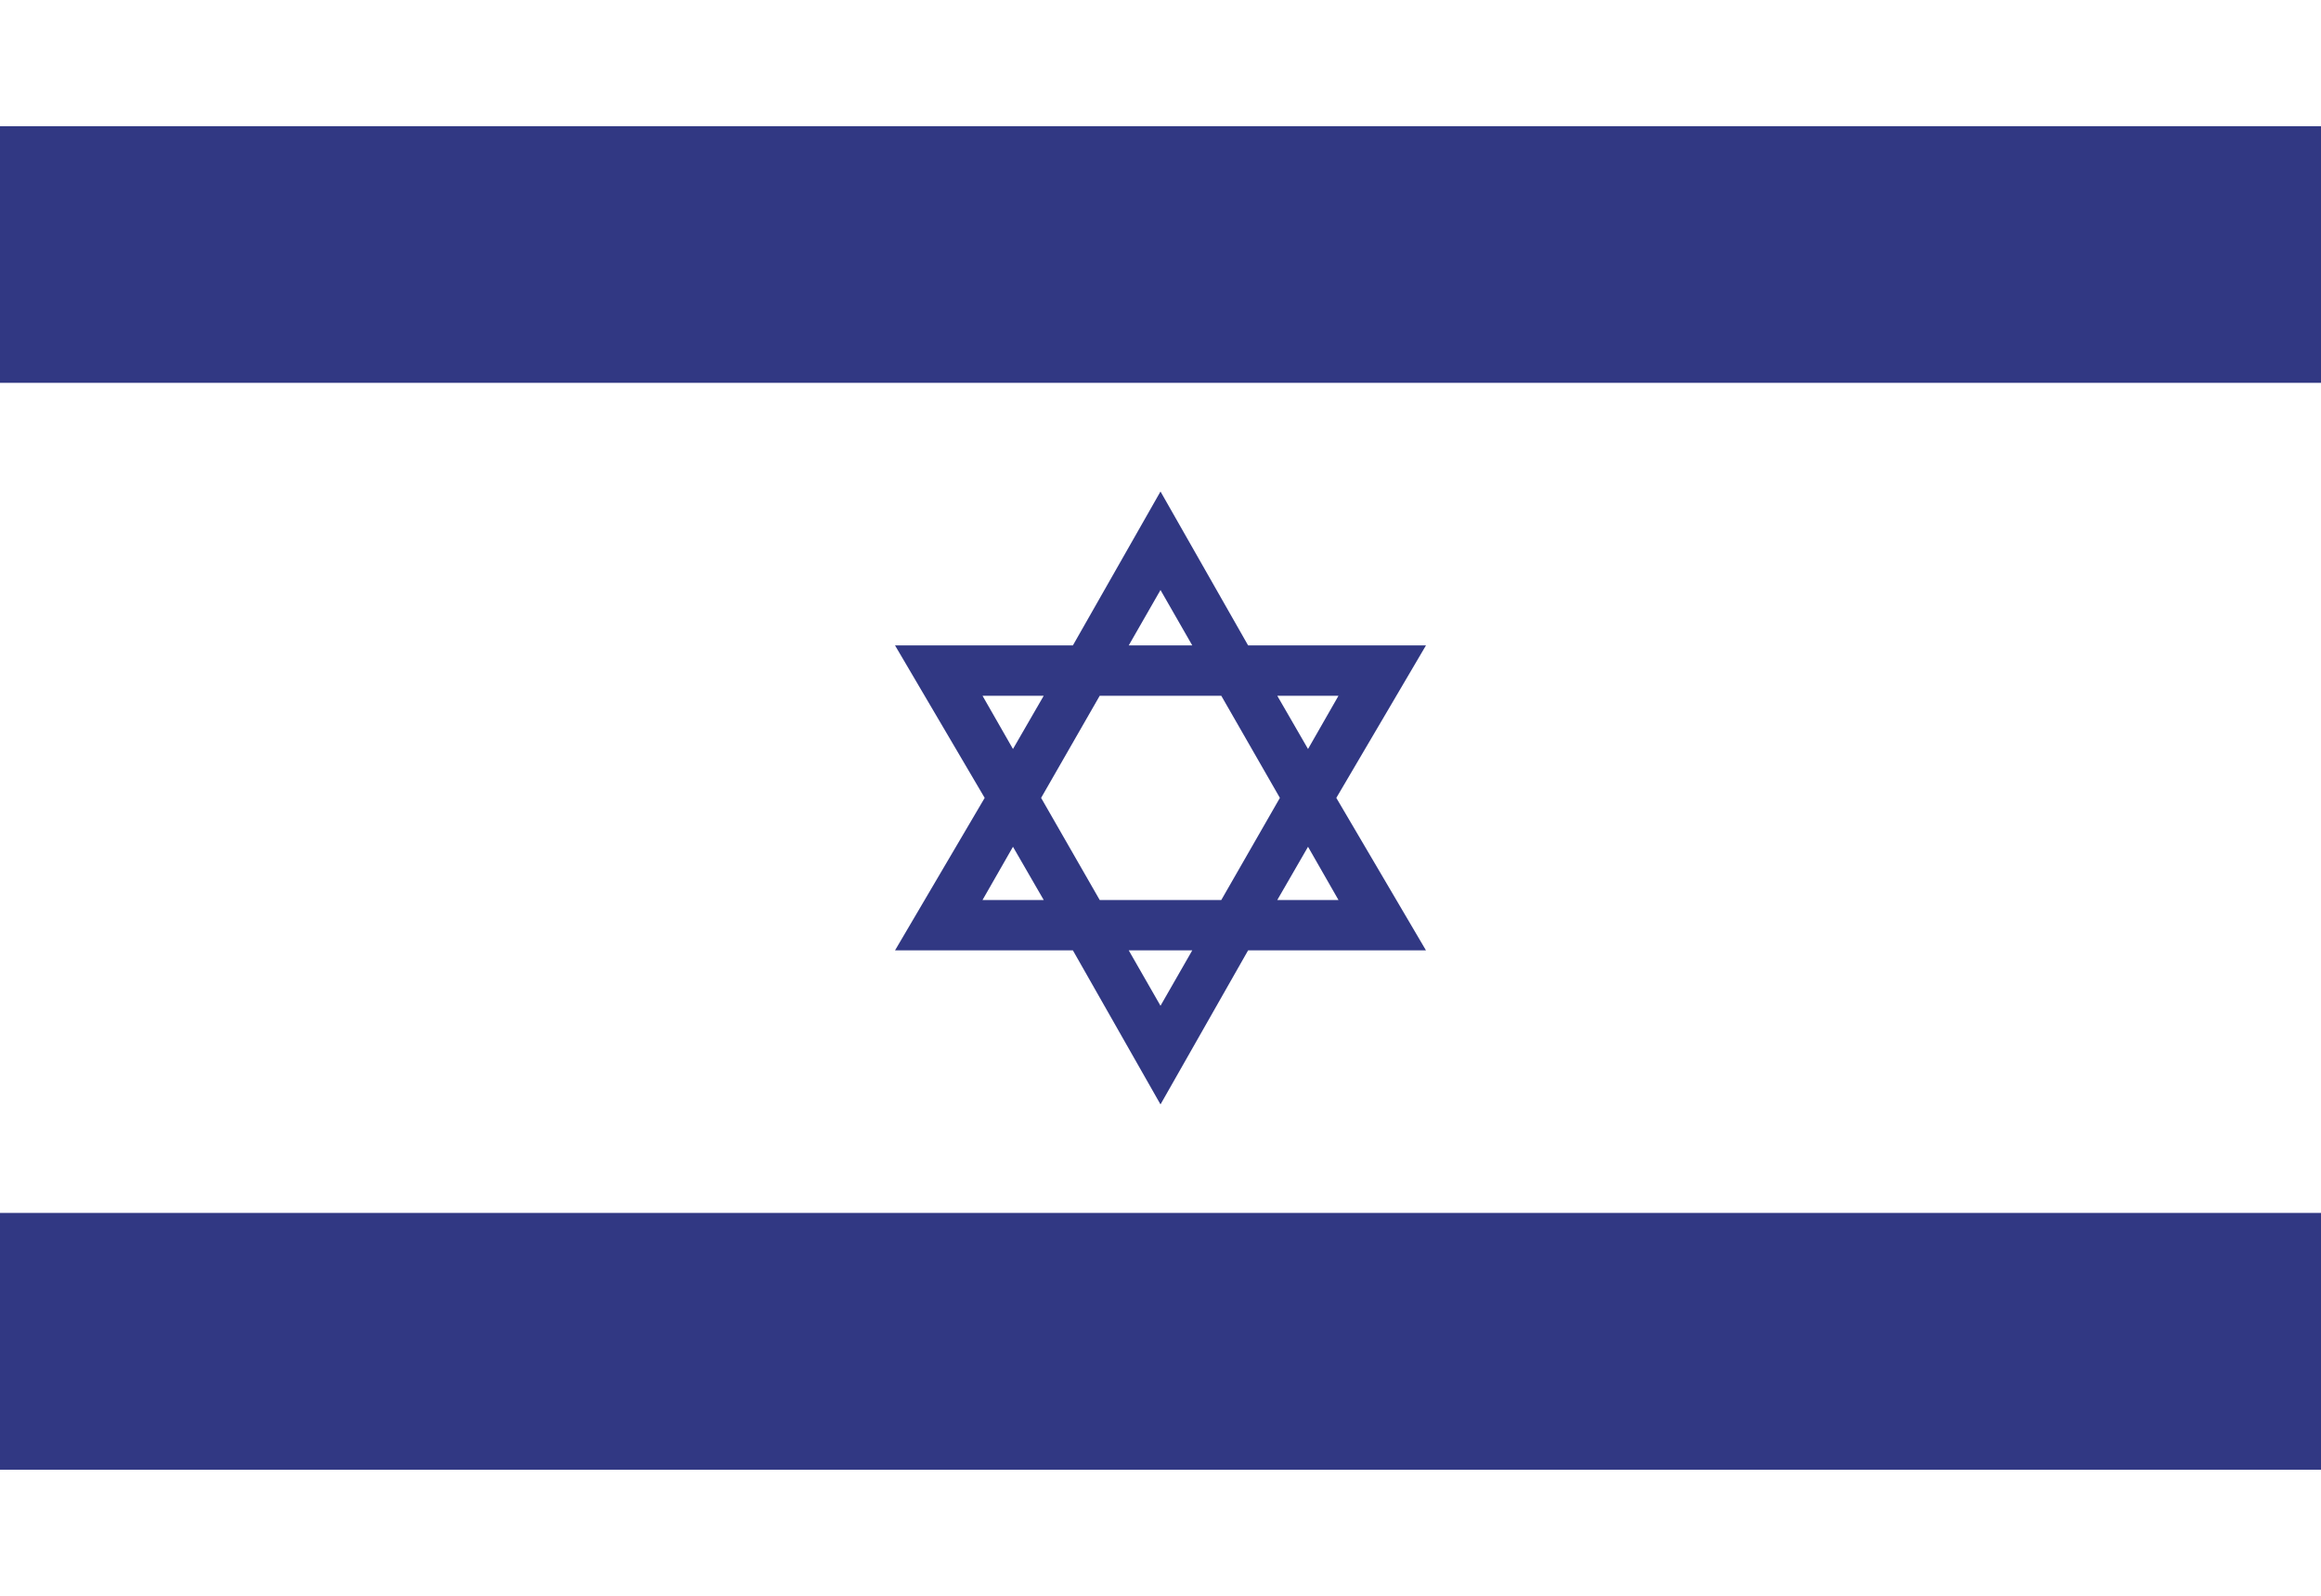 <?xml version="1.0" encoding="UTF-8"?>
<!DOCTYPE svg PUBLIC "-//W3C//DTD SVG 1.0//EN" "http://www.w3.org/TR/2001/REC-SVG-20010904/DTD/svg10.dtd">
<!-- Creator: CorelDRAW X6 -->
<svg xmlns="http://www.w3.org/2000/svg" xml:space="preserve" width="16px" height="11px" version="1.0" shape-rendering="geometricPrecision" text-rendering="geometricPrecision" image-rendering="optimizeQuality" fill-rule="evenodd" clip-rule="evenodd"
viewBox="0 0 16000 11000"
 xmlns:xlink="http://www.w3.org/1999/xlink">
 <g id="Layer_x0020_1">
  <polygon fill="white" points="0,11000 16000,11000 16000,0 0,0 "/>
  <polygon fill="#313883" points="0,2639 16000,2639 16000,870 0,870 "/>
  <polygon fill="#313883" points="0,10131 16000,10131 16000,8361 0,8361 "/>
  <path fill="#313883" d="M9212 5500l618 -1051 -1226 0 -604 -1061 -604 1061 -1226 0 618 1051 -618 1051 1226 0 604 1062 604 -1062 1226 0 -618 -1051zm-1431 -1051l219 -382 219 382 -438 0zm1236 1388l210 367 -422 0 212 -367zm-212 -1041l422 0 -210 367 -212 -367zm-586 1755l-219 382 -219 -382 438 0zm-638 -347l-404 -704 404 -704 838 0 404 704 -404 704 -838 0zm-386 0l-422 0 210 -367 212 367zm-422 -1408l422 0 -212 367 -210 -367z"/>
 </g>
</svg>
